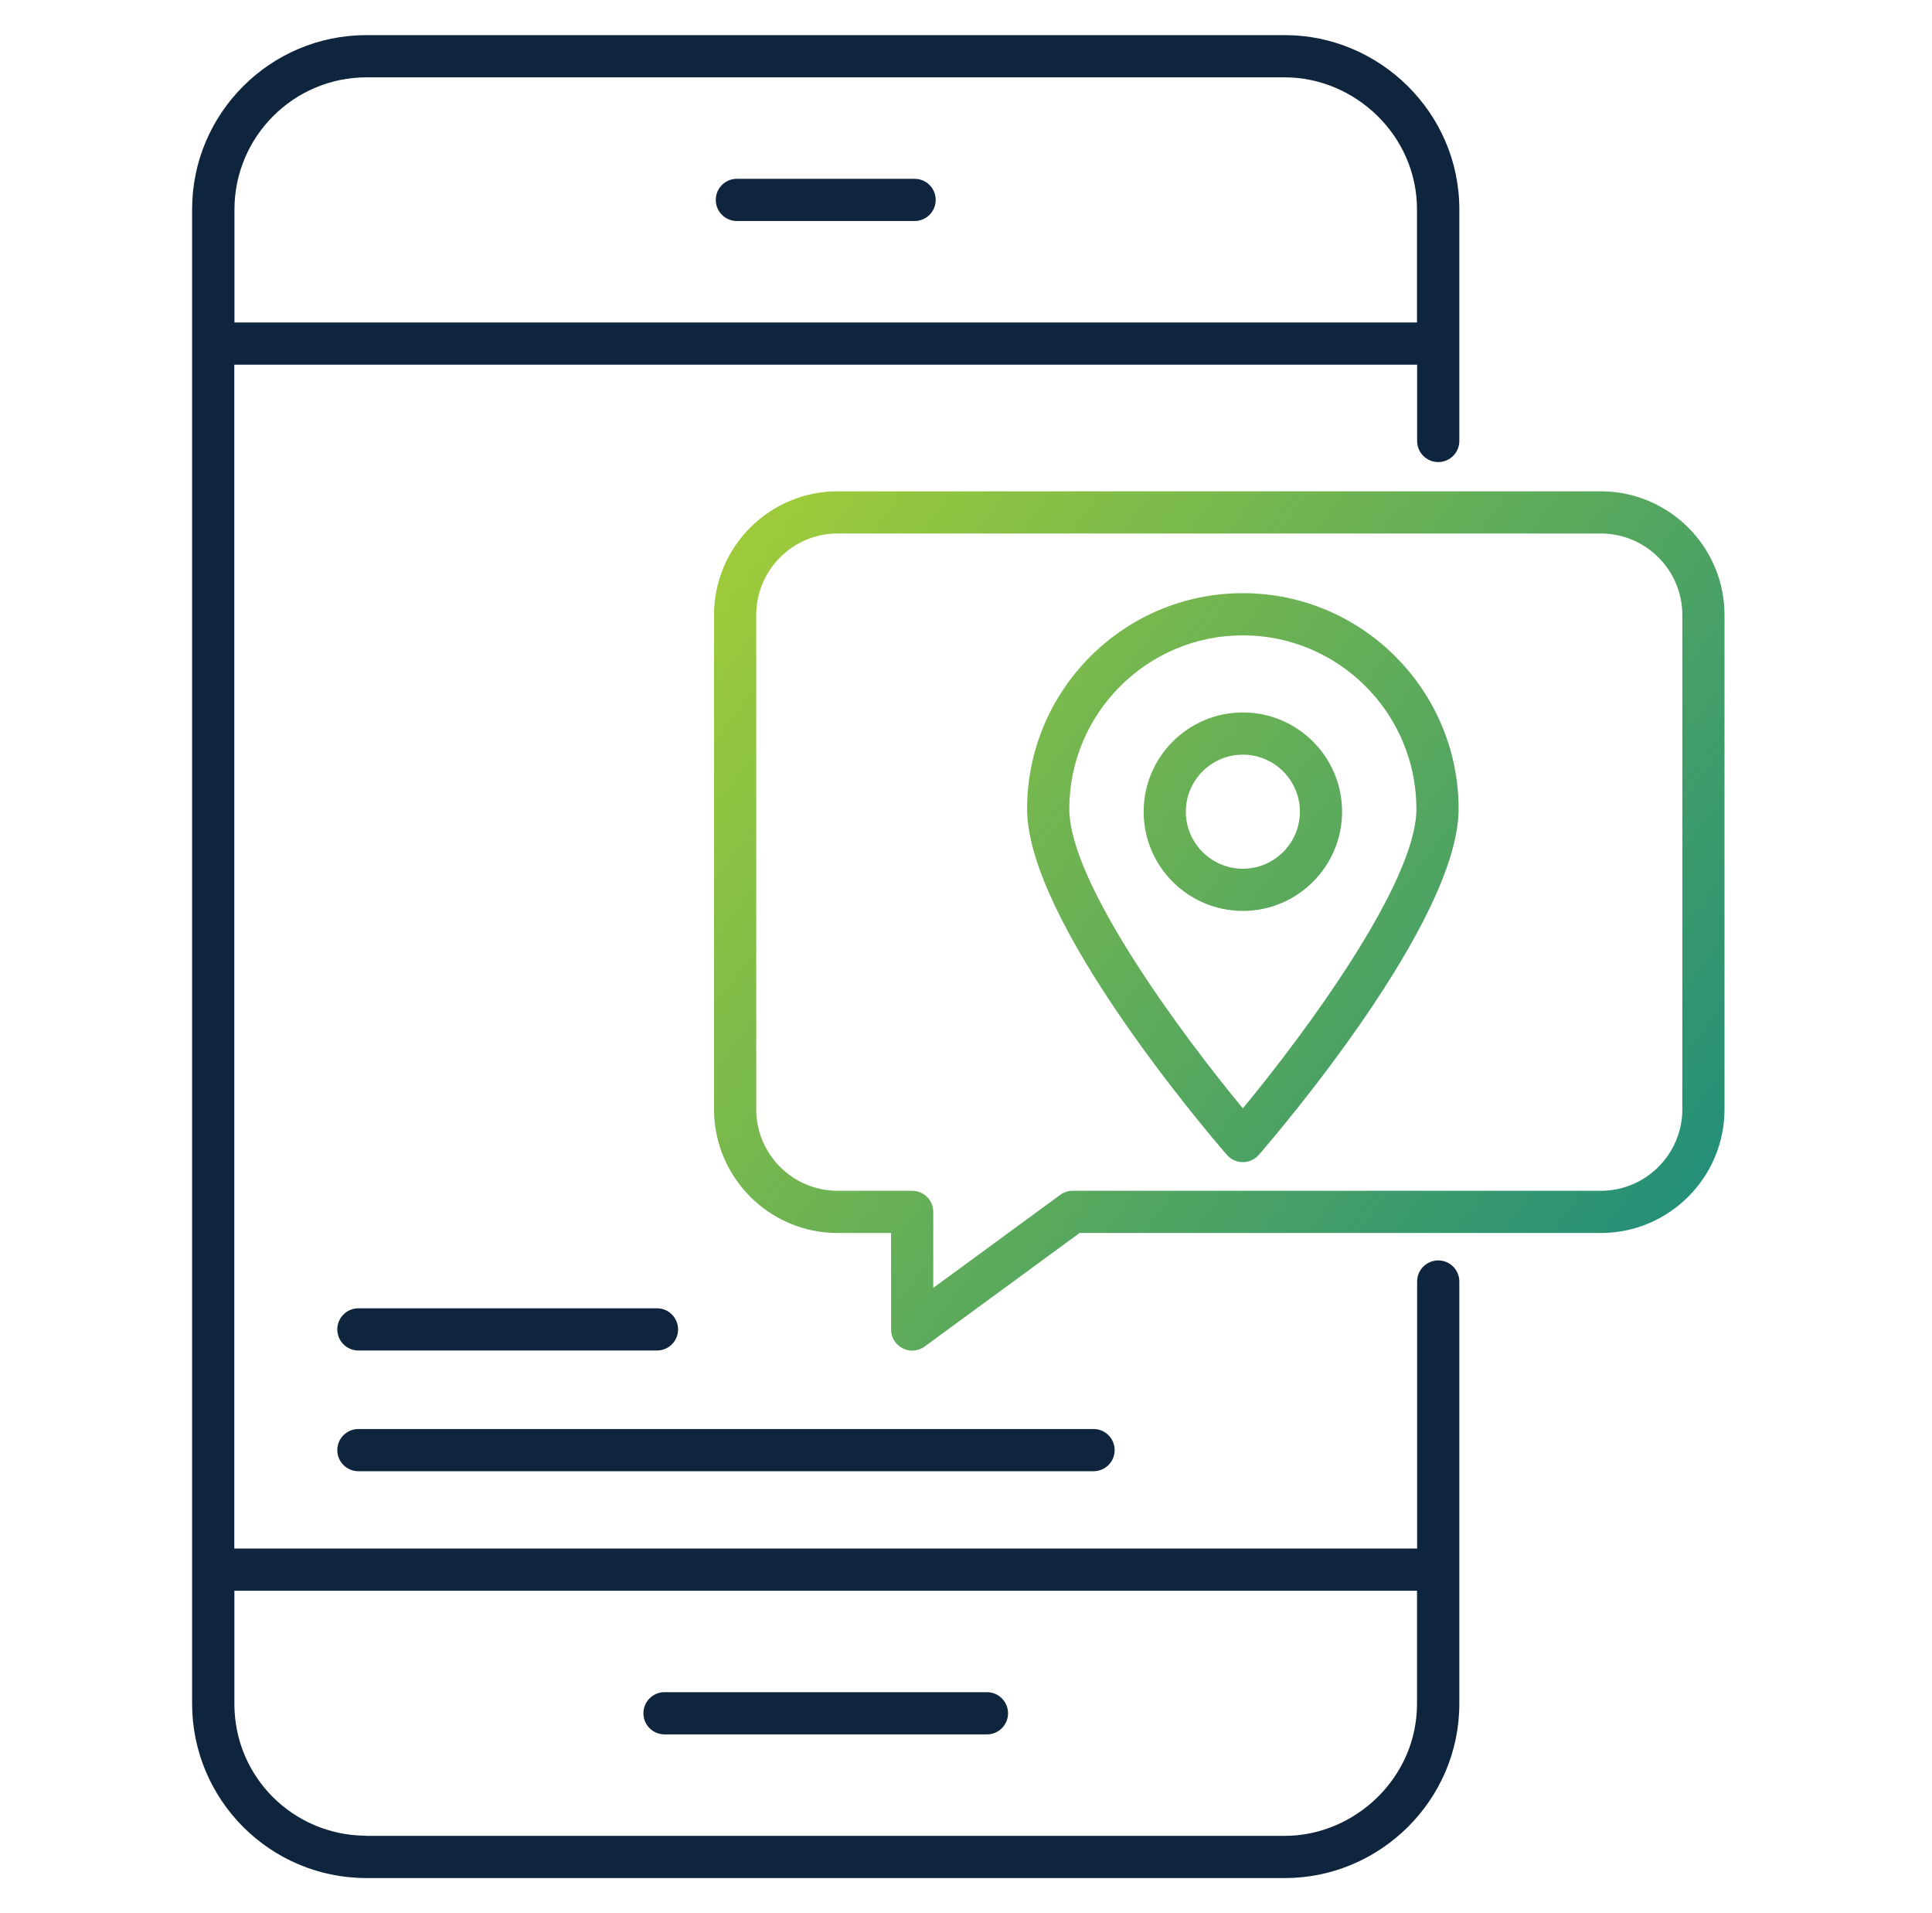 <?xml version="1.0" encoding="UTF-8"?>
<svg xmlns="http://www.w3.org/2000/svg" width="101" height="100" viewBox="0 0 101 100" fill="none">
  <path d="M51.595 90.654H34.739C34.13 90.654 33.636 90.161 33.636 89.551C33.636 88.942 34.13 88.448 34.739 88.448H51.595C52.204 88.448 52.698 88.942 52.698 89.551C52.698 90.161 52.204 90.654 51.595 90.654Z" fill="#0E253D"></path>
  <path d="M47.813 9.346H38.522C37.913 9.346 37.419 9.84 37.419 10.449C37.419 11.059 37.913 11.552 38.522 11.552H47.813C48.422 11.552 48.916 11.059 48.916 10.449C48.916 9.84 48.422 9.346 47.813 9.346Z" fill="#0E253D"></path>
  <path fill-rule="evenodd" clip-rule="evenodd" d="M67.172 1.836H19.155C14.13 1.836 10.043 5.92 10.043 10.94V89.05C10.043 94.045 14.089 98.164 19.165 98.164H67.174C72.122 98.164 76.29 94.116 76.29 89.05V66.983C76.29 66.374 75.796 65.88 75.187 65.88C74.578 65.88 74.084 66.374 74.084 66.983V80.94H12.248V19.062H74.084V23.049C74.084 23.658 74.578 24.152 75.187 24.152C75.796 24.152 76.29 23.658 76.29 23.049V10.94C76.29 5.869 72.1 1.836 67.172 1.836ZM12.253 83.146H74.078V89.053C74.078 92.956 70.792 95.958 67.167 95.958H19.168C19.153 95.958 19.139 95.956 19.125 95.955C19.112 95.953 19.1 95.952 19.088 95.951C15.344 95.912 12.253 92.905 12.253 89.053V83.146ZM74.077 16.856H12.257V10.95C12.257 7.141 15.356 4.042 19.165 4.042H67.157C70.826 4.042 74.077 7.07 74.077 10.947L74.077 16.856Z" fill="#0E253D"></path>
  <path d="M18.736 70.589H34.345C34.954 70.589 35.448 70.095 35.448 69.486C35.448 68.877 34.954 68.383 34.345 68.383H18.736C18.127 68.383 17.633 68.877 17.633 69.486C17.633 70.095 18.127 70.589 18.736 70.589Z" fill="#0E253D"></path>
  <path d="M57.168 76.899H18.736C18.127 76.899 17.633 76.406 17.633 75.796C17.633 75.187 18.127 74.693 18.736 74.693H57.168C57.777 74.693 58.271 75.187 58.271 75.796C58.271 76.406 57.777 76.899 57.168 76.899Z" fill="#0E253D"></path>
  <path fill-rule="evenodd" clip-rule="evenodd" d="M59.787 42.426C59.787 39.566 62.113 37.239 64.973 37.239C67.833 37.239 70.16 39.566 70.16 42.426C70.16 45.286 67.833 47.612 64.973 47.612C62.113 47.612 59.787 45.286 59.787 42.426ZM61.992 42.426C61.992 44.069 63.33 45.407 64.973 45.407C66.617 45.407 67.955 44.069 67.955 42.426C67.955 40.782 66.617 39.445 64.973 39.445C63.33 39.445 61.992 40.782 61.992 42.426Z" fill="url(#paint0_linear_25_250)"></path>
  <path fill-rule="evenodd" clip-rule="evenodd" d="M64.973 31.004C58.754 31.004 53.695 36.063 53.695 42.283C53.695 48.139 63.07 59.129 64.139 60.364C64.581 60.871 65.367 60.87 65.807 60.364C66.876 59.129 76.252 48.139 76.252 42.283C76.252 36.063 71.192 31.004 64.973 31.004ZM64.973 57.932C61.833 54.14 55.901 46.17 55.901 42.283C55.901 37.279 59.97 33.209 64.973 33.209C69.976 33.209 74.046 37.279 74.046 42.283C74.046 46.168 68.113 54.138 64.973 57.932Z" fill="url(#paint1_linear_25_250)"></path>
  <path fill-rule="evenodd" clip-rule="evenodd" d="M83.687 25.68H43.784C40.224 25.68 37.328 28.581 37.328 32.146V57.981C37.328 61.546 40.224 64.447 43.784 64.447H46.583V69.491C46.583 70.391 47.606 70.914 48.338 70.381L56.438 64.447H83.687C87.252 64.447 90.153 61.546 90.153 57.981V32.146C90.153 28.581 87.252 25.68 83.687 25.68ZM87.948 57.981C87.948 60.329 86.036 62.241 83.687 62.241H56.078C55.844 62.241 55.615 62.315 55.426 62.454L48.789 67.316V63.344C48.789 62.735 48.295 62.241 47.686 62.241H43.784C41.44 62.241 39.534 60.329 39.534 57.981V32.146C39.534 29.797 41.44 27.886 43.784 27.886H83.687C86.036 27.886 87.948 29.797 87.948 32.146L87.948 57.981Z" fill="url(#paint2_linear_25_250)"></path>
  <defs>
    <linearGradient id="paint0_linear_25_250" x1="40.185" y1="27.911" x2="93.804" y2="68.349" gradientUnits="userSpaceOnUse">
      <stop stop-color="#9CCA3B"></stop>
      <stop offset="1" stop-color="#158780"></stop>
    </linearGradient>
    <linearGradient id="paint1_linear_25_250" x1="40.185" y1="27.911" x2="93.804" y2="68.349" gradientUnits="userSpaceOnUse">
      <stop stop-color="#9CCA3B"></stop>
      <stop offset="1" stop-color="#158780"></stop>
    </linearGradient>
    <linearGradient id="paint2_linear_25_250" x1="40.185" y1="27.911" x2="93.804" y2="68.349" gradientUnits="userSpaceOnUse">
      <stop stop-color="#9CCA3B"></stop>
      <stop offset="1" stop-color="#158780"></stop>
    </linearGradient>
  </defs>
</svg>
